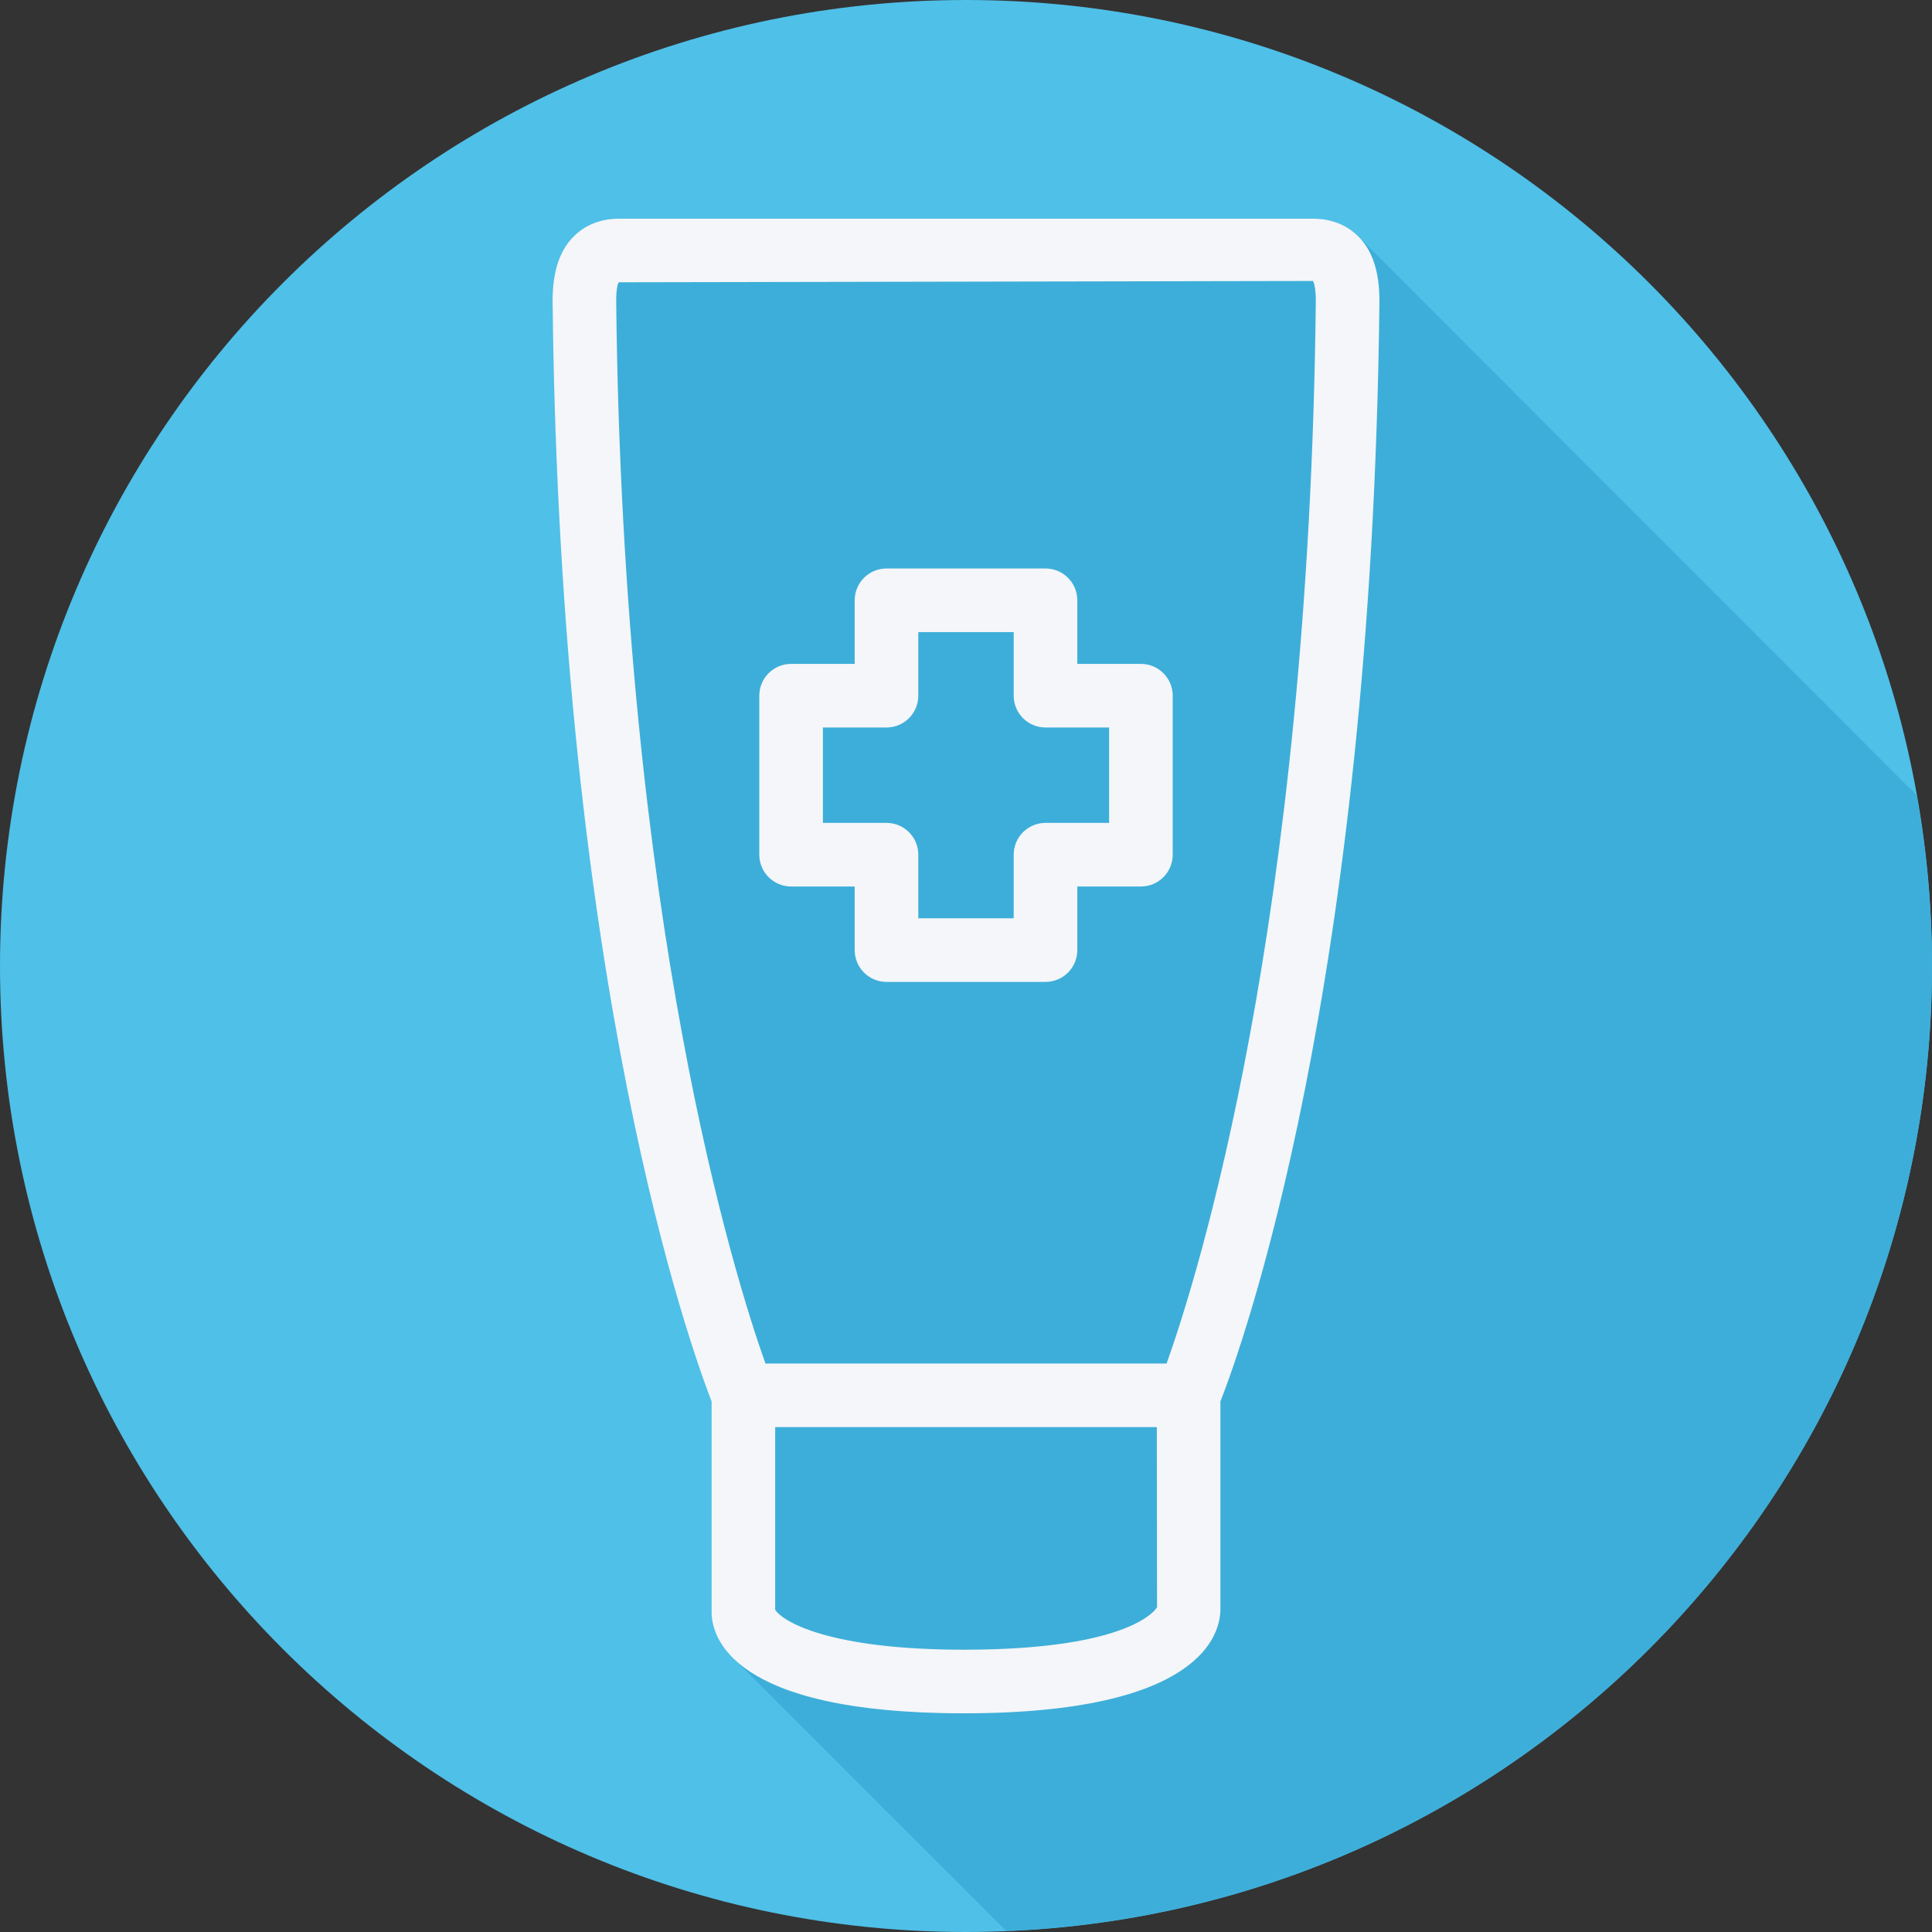<?xml version="1.0" encoding="iso-8859-1"?>
<!-- Uploaded to: SVG Repo, www.svgrepo.com, Generator: SVG Repo Mixer Tools -->
<svg height="800px" width="800px" version="1.1" id="Layer_1" xmlns="http://www.w3.org/2000/svg" xmlns:xlink="http://www.w3.org/1999/xlink" 
	 viewBox="0 0 512 512" xml:space="preserve">
<rect x="0" y="0" width="512" height="512" fill="#333333" stroke="none"/>
<path style="fill:#4FC0E8;" d="M0,256.006C0,397.402,114.606,512.004,255.996,512C397.394,512.004,512,397.402,512,256.006
	C512.009,114.61,397.394,0,255.996,0C114.606,0,0,114.614,0,256.006z"/>
<path style="fill:#3DAED9;" d="M512,256.005c0.001-15.465-1.446-30.581-4.073-45.29c-0.114-0.093-0.213-0.183-0.322-0.276
	c-0.176-0.197-0.299-0.445-0.485-0.634c-0.287-0.29-0.686-0.589-1.034-0.886c-0.176-0.196-145.89-146.035-146.076-146.223
	c-2.14-2.164-5.967-4.745-12.057-4.745H164.046c-6.09,0-9.917,2.58-12.057,4.745c-3.819,3.86-5.63,9.575-5.548,17.481
	c1.996,181.588,36.809,277.565,42.138,291.211v55.857c0,2.578,0.886,7.547,6.116,12.513c0.447,0.506,70.748,70.774,71.282,71.282
	c0.203,0.229,0.459,0.461,0.69,0.69C403.11,506.134,512,393.822,512,256.005z"/>
<g>
	<path style="fill:#F4F6F9;" d="M209.649,234.931h16.855v16.855c0,4.654,3.77,8.428,8.428,8.428h42.138
		c4.658,0,8.428-3.774,8.428-8.428v-16.855h16.855c4.658,0,8.428-3.774,8.428-8.428v-42.138c0-4.654-3.77-8.428-8.428-8.428h-16.855
		v-16.855c0-4.654-3.77-8.428-8.428-8.428h-42.138c-4.658,0-8.428,3.774-8.428,8.428v16.855h-16.855
		c-4.658,0-8.428,3.774-8.428,8.428v42.138C201.221,231.157,204.991,234.931,209.649,234.931z M218.076,192.794h16.855
		c4.658,0,8.428-3.774,8.428-8.428V167.51h25.282v16.855c0,4.654,3.77,8.428,8.428,8.428h16.855v25.282h-16.855
		c-4.658,0-8.428,3.774-8.428,8.428v16.855h-25.282v-16.855c0-4.654-3.77-8.428-8.428-8.428h-16.855V192.794L218.076,192.794z"/>
	<path style="fill:#F4F6F9;" d="M365.557,80.178c0.082-7.901-1.728-13.62-5.547-17.481c-2.14-2.164-5.967-4.745-12.057-4.745
		H164.046c-6.091,0-9.917,2.58-12.057,4.745c-3.819,3.86-5.629,9.575-5.547,17.481c1.996,181.588,36.809,277.564,42.138,291.211
		v55.856c0,6.288,4.822,26.801,66.836,26.801c63.1,0,68.004-21.122,68.004-27.595v-55.044
		C328.781,357.783,363.571,262.474,365.557,80.178z M164.046,74.809l183.907-0.346c0.009,0.013,0.798,1.214,0.749,5.531
		c-1.798,165.055-31.589,259.115-39.542,281.35H202.85c-7.951-22.306-37.739-116.621-39.552-281.355
		C163.248,75.664,164.046,74.525,164.046,74.809z M255.415,437.191c-35.9,0-48.154-7.58-49.981-10.592v-48.401h101.138l0.058,47.734
		C306.59,426.048,300.459,437.191,255.415,437.191z"/>
</g>
</svg>